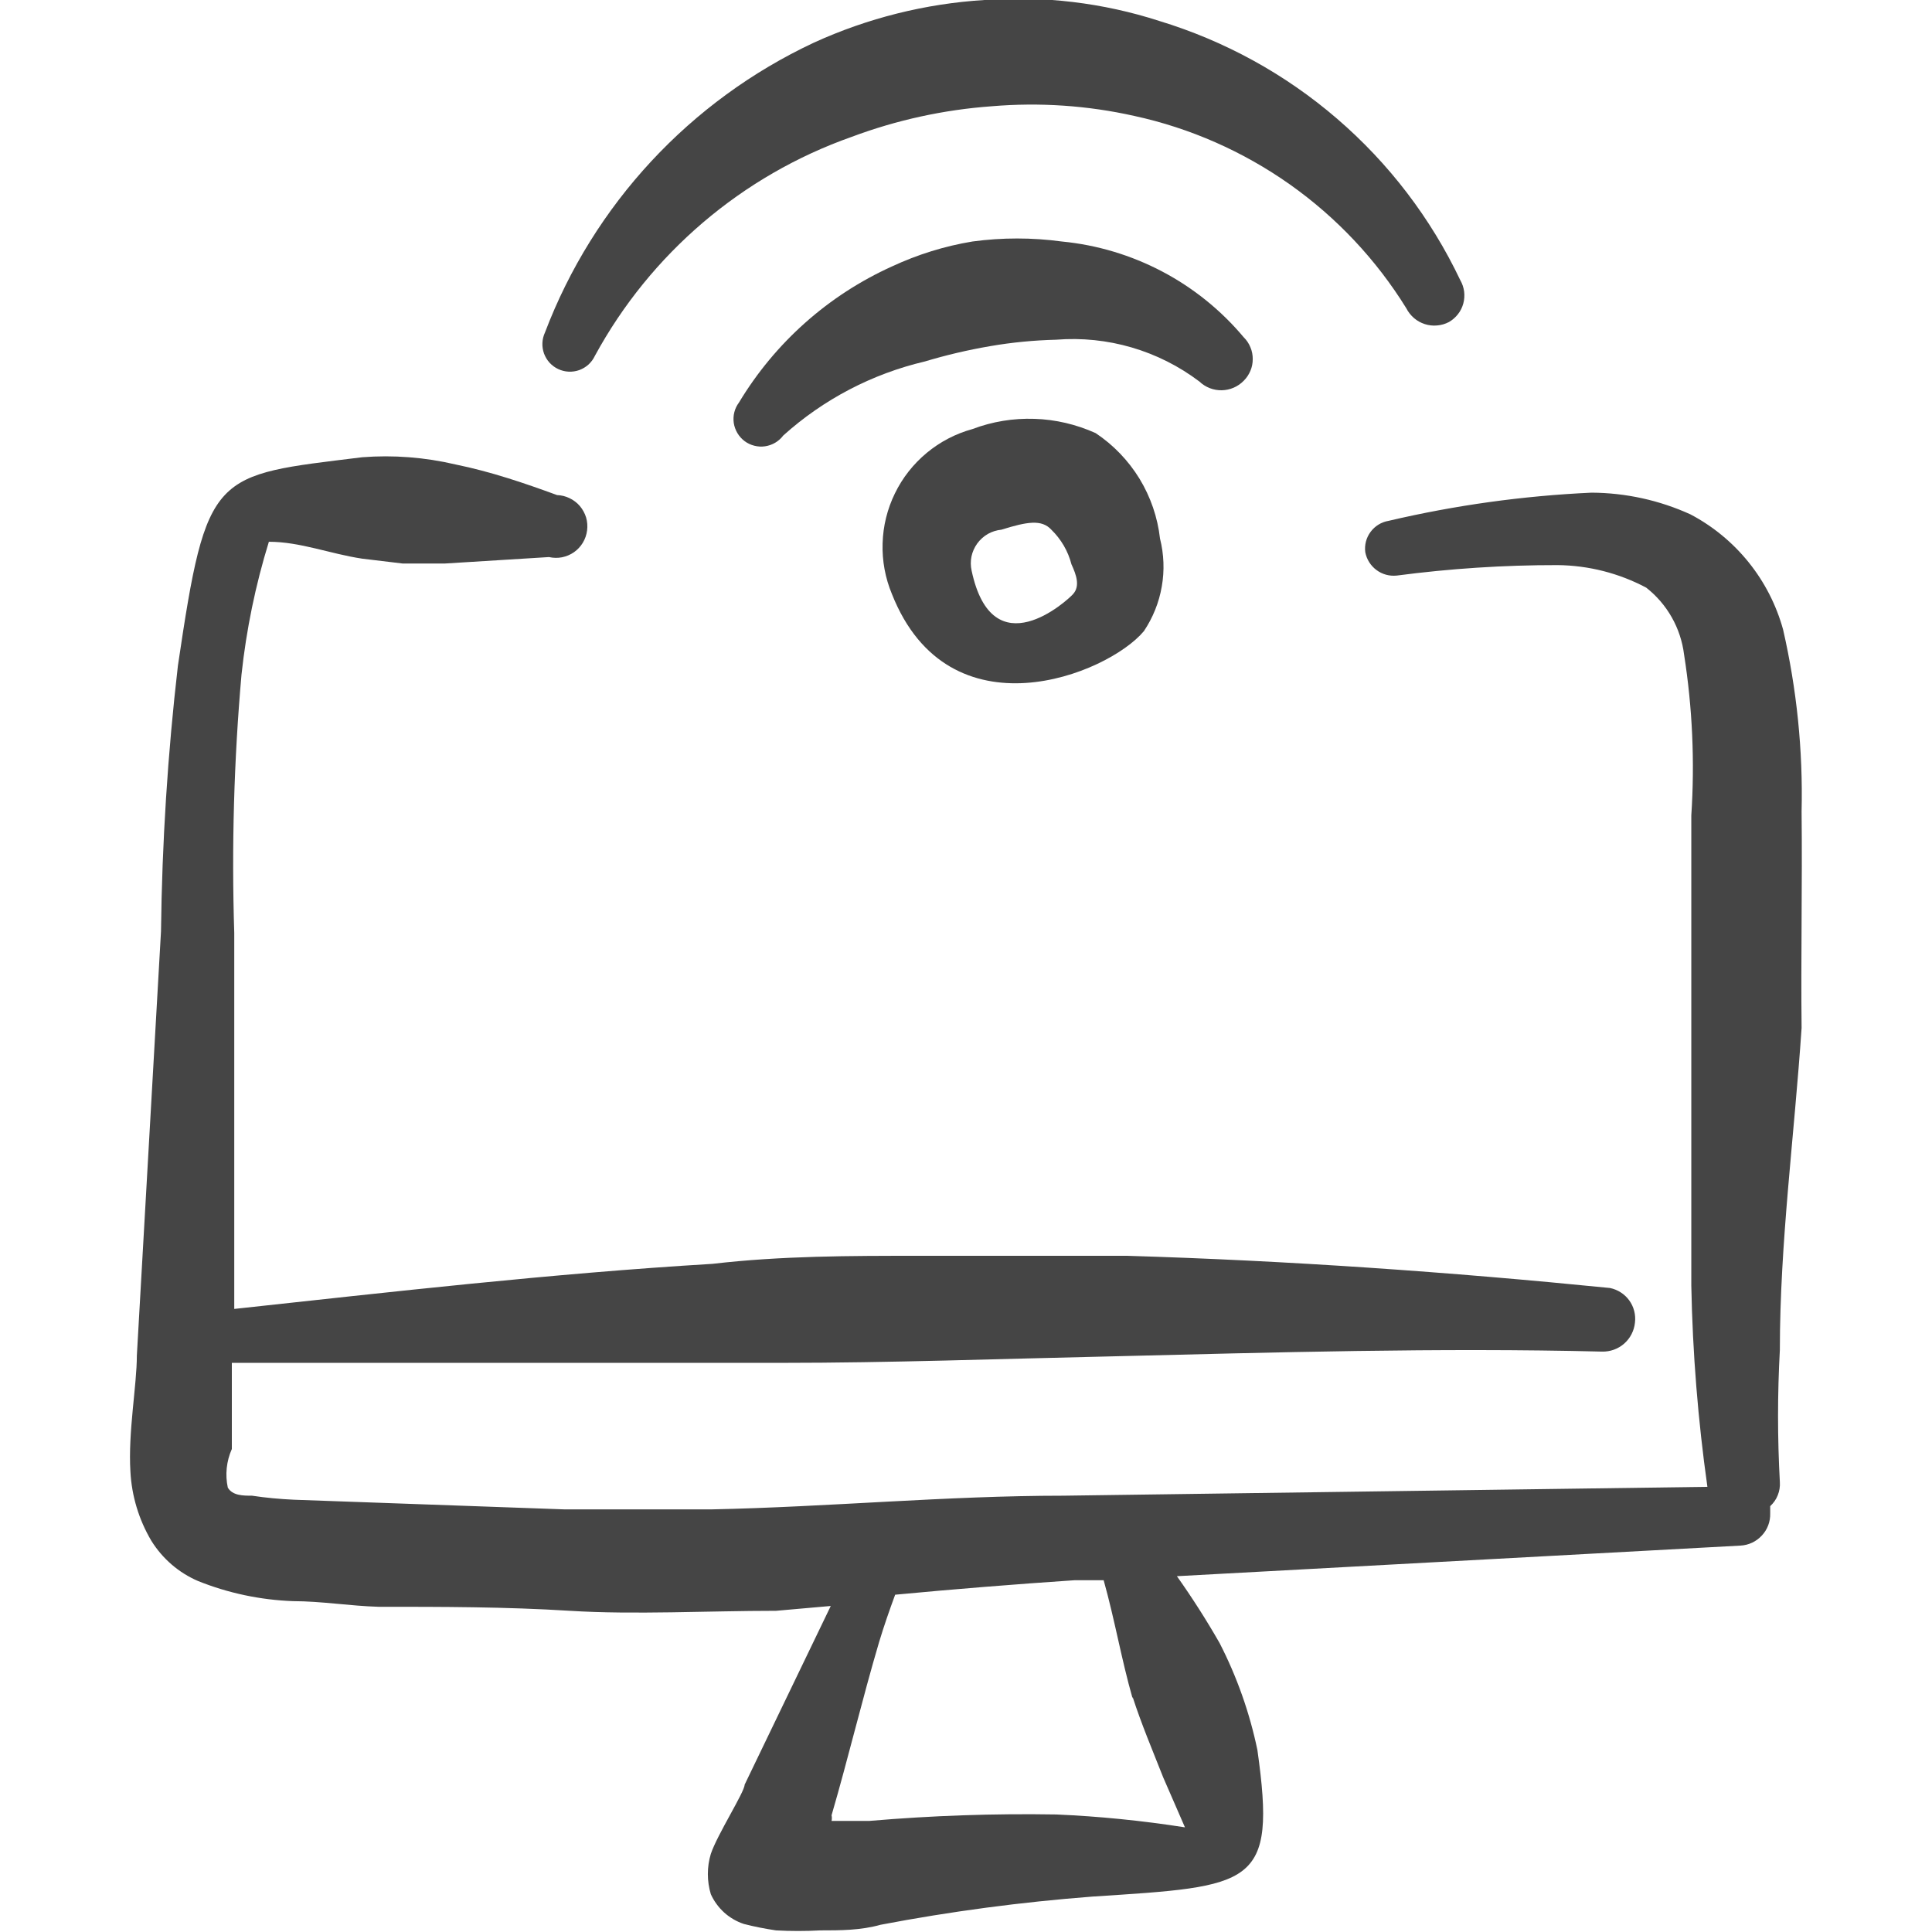 <?xml version="1.0" encoding="UTF-8"?> <svg xmlns="http://www.w3.org/2000/svg" width="24" height="24" viewBox="0 0 24 24" fill="none"><g clip-path="url(#clip0_378_8532)"><path fill-rule="evenodd" clip-rule="evenodd" d="M12.08 5.33C11.872 5.387 11.678 5.488 11.512 5.626C11.346 5.764 11.211 5.935 11.117 6.129C11.022 6.323 10.97 6.535 10.964 6.75C10.957 6.966 10.997 7.181 11.08 7.38C11.79 9.17 13.76 8.38 14.21 7.84C14.322 7.673 14.398 7.484 14.432 7.286C14.467 7.088 14.459 6.885 14.41 6.69C14.38 6.426 14.293 6.173 14.155 5.946C14.016 5.72 13.831 5.527 13.61 5.38C13.37 5.272 13.112 5.211 12.85 5.203C12.587 5.194 12.326 5.237 12.08 5.33ZM13.33 7.38C13.26 7.46 12.33 8.31 12.07 7.09C12.057 7.032 12.056 6.971 12.068 6.913C12.08 6.855 12.105 6.8 12.14 6.751C12.175 6.703 12.22 6.663 12.271 6.633C12.323 6.604 12.38 6.586 12.44 6.58C12.76 6.48 12.94 6.45 13.06 6.58C13.181 6.698 13.268 6.846 13.31 7.01C13.37 7.14 13.42 7.28 13.33 7.38Z" fill="#454545"></path><path fill-rule="evenodd" clip-rule="evenodd" d="M15.45 4.73C15.486 4.694 15.514 4.652 15.533 4.606C15.553 4.56 15.562 4.51 15.562 4.46C15.562 4.41 15.553 4.36 15.533 4.314C15.514 4.267 15.486 4.225 15.45 4.19C14.882 3.512 14.07 3.085 13.19 3C12.822 2.95 12.448 2.95 12.08 3C11.734 3.057 11.398 3.162 11.08 3.31C10.29 3.667 9.627 4.257 9.18 5C9.153 5.036 9.133 5.077 9.122 5.121C9.111 5.164 9.109 5.21 9.115 5.254C9.129 5.344 9.177 5.425 9.25 5.48C9.286 5.507 9.327 5.526 9.371 5.537C9.414 5.548 9.46 5.551 9.504 5.544C9.594 5.531 9.675 5.483 9.73 5.41C10.23 4.96 10.835 4.644 11.49 4.49C11.756 4.41 12.026 4.347 12.3 4.3C12.571 4.253 12.845 4.227 13.12 4.22C13.757 4.169 14.39 4.354 14.9 4.74C14.974 4.811 15.074 4.85 15.177 4.848C15.28 4.846 15.378 4.804 15.45 4.73Z" fill="#454545"></path><path fill-rule="evenodd" clip-rule="evenodd" d="M7.39 4.42C8.081 3.15 9.217 2.181 10.58 1.7C11.139 1.491 11.725 1.363 12.32 1.32C12.913 1.27 13.51 1.31 14.09 1.44C14.785 1.591 15.442 1.881 16.023 2.291C16.604 2.702 17.096 3.225 17.47 3.83C17.493 3.876 17.526 3.917 17.565 3.951C17.604 3.985 17.65 4.01 17.699 4.026C17.749 4.042 17.801 4.048 17.852 4.043C17.904 4.039 17.954 4.024 18 4C18.043 3.975 18.081 3.942 18.112 3.902C18.143 3.863 18.165 3.817 18.178 3.769C18.191 3.721 18.194 3.67 18.188 3.621C18.181 3.571 18.165 3.523 18.14 3.48C17.775 2.712 17.254 2.029 16.61 1.475C15.966 0.92 15.213 0.507 14.4 0.26C13.7 0.034 12.963 -0.054 12.23 -5.14388e-05C11.497 0.045 10.778 0.225 10.11 0.53C8.571 1.251 7.373 2.542 6.77 4.13C6.751 4.171 6.74 4.215 6.738 4.26C6.736 4.305 6.743 4.349 6.758 4.392C6.774 4.434 6.797 4.473 6.827 4.506C6.858 4.539 6.894 4.566 6.935 4.585C6.976 4.604 7.02 4.615 7.065 4.617C7.11 4.619 7.154 4.612 7.197 4.597C7.239 4.581 7.278 4.558 7.311 4.528C7.344 4.497 7.371 4.461 7.39 4.42Z" fill="#454545"></path><path fill-rule="evenodd" clip-rule="evenodd" d="M22.38 10.08C22.398 9.32 22.32 8.561 22.15 7.82C22.066 7.516 21.921 7.232 21.723 6.986C21.525 6.74 21.279 6.537 21 6.39C20.614 6.214 20.194 6.122 19.77 6.12C18.921 6.159 18.077 6.276 17.25 6.47C17.16 6.485 17.08 6.534 17.026 6.607C16.972 6.679 16.948 6.77 16.96 6.86C16.977 6.948 17.026 7.027 17.099 7.081C17.171 7.135 17.26 7.159 17.35 7.15C18.013 7.063 18.681 7.019 19.35 7.02C19.734 7.024 20.111 7.12 20.45 7.3C20.71 7.504 20.879 7.802 20.92 8.13C21.024 8.791 21.054 9.462 21.01 10.13V12.44V15.97C21.026 16.807 21.093 17.642 21.21 18.47L13.21 18.58C11.76 18.58 10.3 18.72 8.84 18.75H7.01L3.65 18.63C3.476 18.622 3.302 18.606 3.13 18.58C3.02 18.58 2.89 18.58 2.83 18.48C2.795 18.319 2.813 18.151 2.88 18V16.93H9.7C11.06 16.93 12.42 16.88 13.78 16.85C15.83 16.8 17.87 16.74 19.9 16.79C20.001 16.793 20.1 16.758 20.176 16.691C20.252 16.624 20.3 16.531 20.31 16.43C20.322 16.333 20.297 16.234 20.239 16.154C20.182 16.075 20.096 16.02 20 16C18 15.8 16 15.66 14 15.6H11.42C10.56 15.6 9.71 15.6 8.85 15.7C6.85 15.82 4.85 16.05 2.91 16.26V11.59C2.876 10.519 2.906 9.447 3 8.38C3.06 7.82 3.174 7.268 3.34 6.73C3.73 6.73 4.1 6.88 4.5 6.94L5 7H5.53L6.82 6.92C6.873 6.932 6.928 6.933 6.981 6.923C7.035 6.912 7.085 6.891 7.13 6.86C7.174 6.829 7.212 6.789 7.24 6.742C7.268 6.696 7.286 6.644 7.293 6.59C7.3 6.536 7.296 6.481 7.281 6.429C7.265 6.377 7.239 6.329 7.204 6.287C7.169 6.246 7.125 6.212 7.076 6.189C7.028 6.165 6.974 6.152 6.92 6.15C6.51 6 6.1 5.86 5.66 5.77C5.469 5.725 5.275 5.695 5.08 5.68C4.887 5.665 4.693 5.665 4.5 5.68C2.64 5.91 2.57 5.84 2.21 8.27C2.083 9.366 2.013 10.467 2 11.57L1.7 16.84C1.7 17.21 1.59 17.79 1.62 18.28C1.636 18.584 1.725 18.878 1.88 19.14C2.018 19.362 2.22 19.537 2.46 19.64C2.836 19.791 3.235 19.875 3.64 19.89C3.99 19.89 4.35 19.95 4.7 19.96C5.49 19.96 6.28 19.96 7.08 20.01C7.88 20.06 8.79 20.01 9.64 20.01L10.32 19.95L9.25 22.17C9.25 22.26 8.91 22.79 8.83 23.03C8.781 23.193 8.781 23.367 8.83 23.53C8.869 23.617 8.926 23.694 8.996 23.758C9.067 23.822 9.15 23.87 9.24 23.9C9.372 23.934 9.505 23.96 9.64 23.98C9.823 23.99 10.007 23.99 10.19 23.98C10.44 23.98 10.69 23.98 10.94 23.91C11.809 23.744 12.687 23.628 13.57 23.56C15.57 23.43 15.86 23.44 15.62 21.74C15.524 21.278 15.366 20.83 15.15 20.41C14.987 20.125 14.81 19.848 14.62 19.58L21.62 19.2C21.722 19.195 21.817 19.15 21.886 19.075C21.956 19.001 21.993 18.902 21.99 18.8C21.99 18.8 21.99 18.74 21.99 18.71C22.031 18.672 22.064 18.626 22.084 18.574C22.105 18.522 22.114 18.466 22.11 18.41C22.08 17.864 22.08 17.316 22.11 16.77C22.11 15.44 22.29 14.11 22.38 12.77C22.37 11.89 22.39 11 22.38 10.08ZM14.07 21.08C14.18 21.42 14.32 21.75 14.45 22.08L14.72 22.7C14.19 22.617 13.656 22.563 13.12 22.54C12.346 22.527 11.571 22.554 10.8 22.62H10.33C10.335 22.597 10.335 22.573 10.33 22.55C10.54 21.83 10.71 21.11 10.92 20.4C10.98 20.2 11.05 20 11.12 19.81C11.86 19.74 12.61 19.68 13.35 19.63H13.71C13.85 20.13 13.93 20.61 14.07 21.1V21.08Z" fill="#454545"></path></g><defs><clipPath id="clip0_378_8532"><rect width="24" height="24" fill="white"></rect></clipPath></defs></svg> 